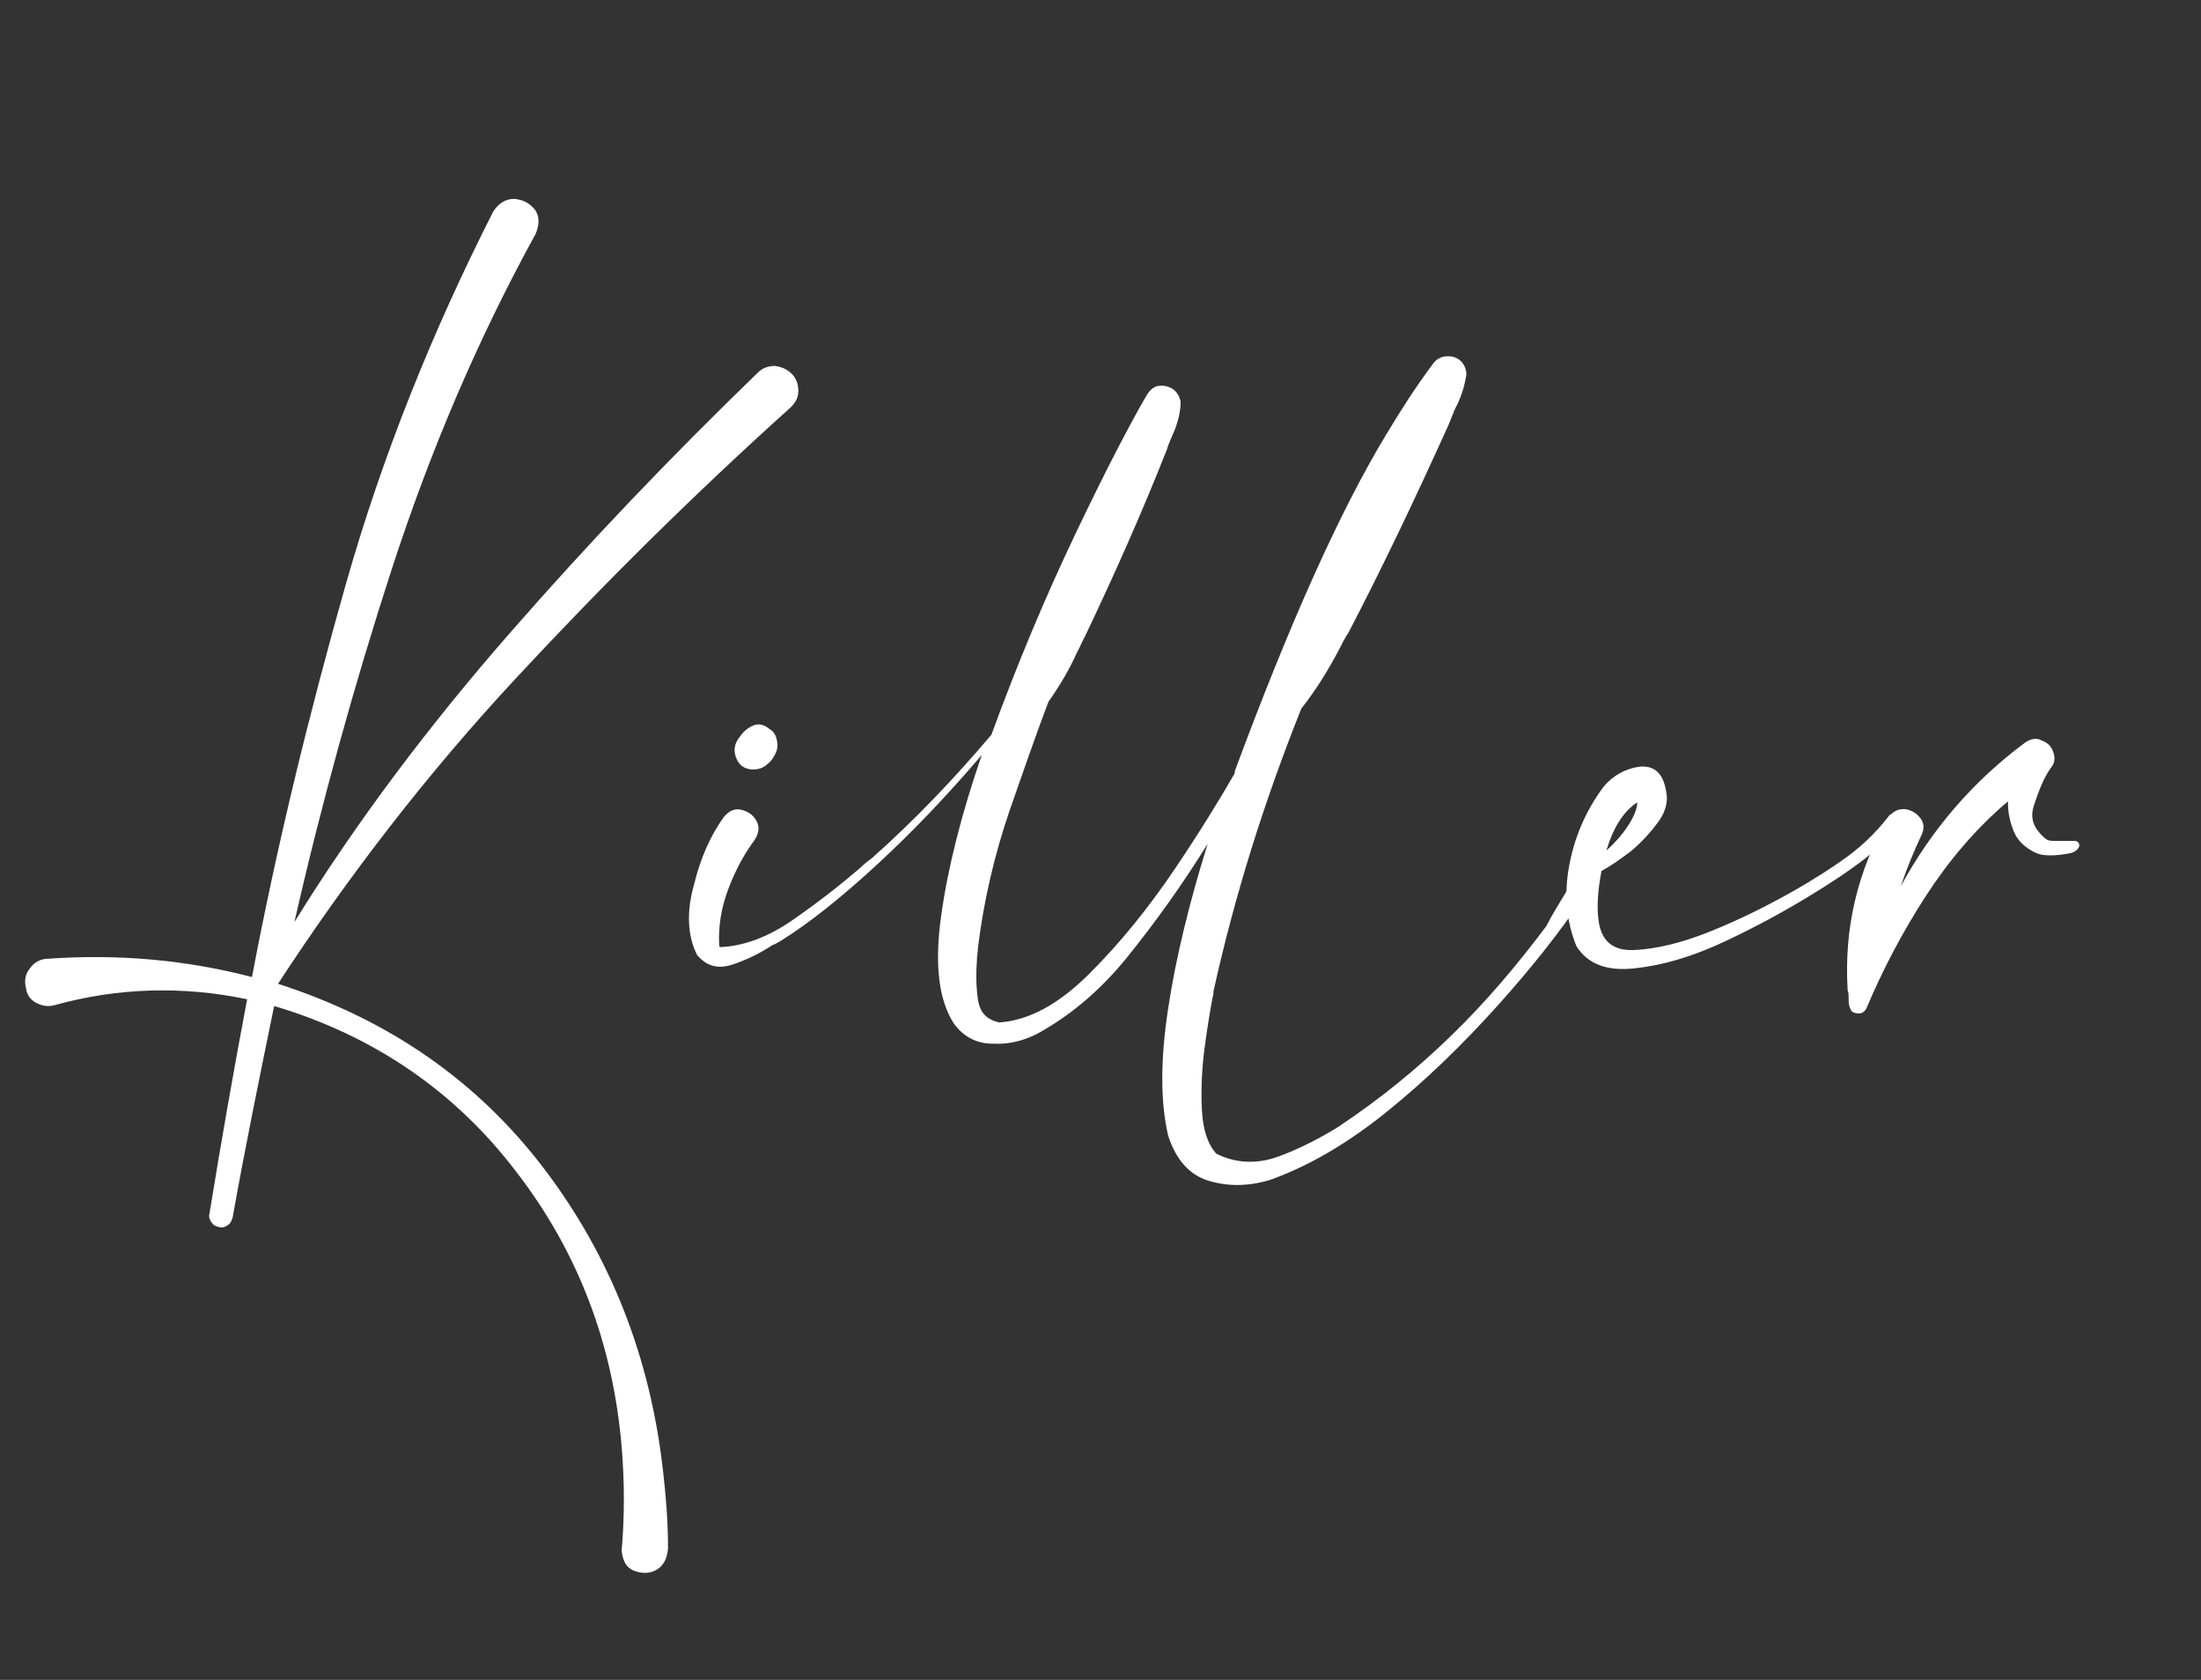 <?xml version="1.0" encoding="UTF-8"?> <!-- Generator: Adobe Illustrator 24.1.2, SVG Export Plug-In . SVG Version: 6.00 Build 0) --> <svg xmlns="http://www.w3.org/2000/svg" xmlns:xlink="http://www.w3.org/1999/xlink" id="Layer_1" x="0px" y="0px" viewBox="0 0 228 174" style="enable-background:new 0 0 228 174;" xml:space="preserve"><rect x="0" y="0" width="228" height="174" fill="#333333" stroke="none"/> <style type="text/css"> .st0{fill:#FFFFFF;} </style> <g> <path class="st0" d="M82,38.7c0.5,0.5,0.7,1.1,0.7,1.8c0,0.7-0.3,1.2-0.8,1.7c-9.9,8.9-19.4,18.3-28.5,28.1 c-9.1,9.8-17.3,20.4-24.6,31.6c11.5,3.7,20.7,10.1,27.6,19.2c6.9,9.1,11,19.6,12.3,31.4c0.3,2.6,0.5,5.2,0.5,7.9 c-0.1,1.1-0.5,1.8-1.2,2.2c-0.7,0.4-1.5,0.4-2.3,0.1c-0.8-0.3-1.2-1-1.3-2.1c0.3-3.6,0.3-7.1,0-10.7c-0.9-10.7-4.5-20.2-10.9-28.5 c-6.3-8.3-14.7-14.1-25.1-17.2c-1.5,7.3-3,14.6-4.3,21.9c-0.1,0.3-0.2,0.6-0.5,0.8s-0.6,0.3-0.9,0.2c-0.4-0.1-0.6-0.2-0.8-0.5 c-0.2-0.3-0.3-0.6-0.2-0.9c1.2-7.4,2.5-14.8,3.9-22.2c-6.7-1.4-13.4-1.2-19.9,0.6c-0.7,0.2-1.3,0.1-1.9-0.2c-0.6-0.3-1-0.8-1.1-1.5 c-0.2-0.8-0.1-1.5,0.4-2.1c0.4-0.6,1.1-1,1.9-1c7.2-0.5,14.2,0.1,21.1,1.9c2.6-13.7,5.9-27.2,9.7-40.6c3.8-13.4,9-26.3,15.3-38.7 c0.6-0.9,1.3-1.3,2.2-1.3c0.9,0.1,1.5,0.4,2.1,1.1c0.5,0.7,0.5,1.5,0.1,2.5c-6.1,11.1-11,22.7-14.9,34.7s-7.3,24.3-10.1,36.6 C37,85,44.5,75.1,52.7,65.7c8.2-9.4,16.8-18.4,25.8-27.1c0.5-0.5,1.1-0.7,1.8-0.7C80.9,38,81.5,38.2,82,38.7z"></path> <path class="st0" d="M162.4,92.1c0.2-0.3,0.5-0.5,0.8-0.4c0.3,0,0.6,0.2,0.8,0.5c0.2,0.3,0.2,0.6-0.1,0.9 c-2.3,3.4-5.2,7.1-8.8,11.1s-7.4,7.7-11.5,11c-4.1,3.3-8.1,5.6-12,7c-2.3,0.7-4.4,0.7-6.4,0.1s-3.4-2.2-4.2-4.7 c-0.8-3.5-0.8-7.8,0-13.1s2.2-11,4.1-17.1c-2.6,4.2-5.4,8.1-8.3,11.7s-6.1,6.2-9.4,8c-1.4,0.7-2.9,1.1-4.6,1c-1.6,0-3-0.7-4-2.1 c-1.6-2.5-2-6.2-1.3-11.2c0.7-5,2.1-10.5,4.2-16.6c-3.5,4.1-7.1,7.9-10.9,11.4c-3.8,3.5-7.1,6.1-10,7.9c-0.2,0.1-0.5,0.3-0.8,0.4 c-1.2,0.8-2.6,1.5-4.1,2c-1.5,0.5-2.7,0.2-3.7-1c-1-2-1.1-4.5-0.3-7.3c0.7-2.9,1.8-5.2,3.1-7c0.6-0.7,1.2-0.9,1.9-0.7 c0.7,0.2,1.2,0.6,1.5,1.2c0.3,0.6,0.2,1.3-0.3,2c-1.1,1.5-2,3.2-2.7,5.1c-0.7,1.9-1,3.8-0.9,5.7c0,0,0,0.1,0,0.1s0.1,0.1,0.1,0.1 c2.4-0.1,4.9-1,7.5-2.8c2.6-1.8,4.9-3.6,7-5.4c0.4-0.4,0.8-0.7,1.2-1c4.4-3.9,8.5-8.2,12.4-12.8c2.7-7.4,5.6-14.3,8.7-20.8 c3.1-6.5,5.6-11.3,7.4-14.4c0.5-0.8,1.1-1.1,2-0.9c0.8,0.2,1.3,0.7,1.5,1.6c0,1.1-0.3,2.3-0.9,3.6c-0.2,0.5-0.4,0.9-0.5,1.3 c-2.6,6.6-5.5,13.1-8.5,19.4c-0.3,0.5-0.5,1.1-0.8,1.6c-0.8,1.8-1.8,3.5-3,5.2c-1.4,3.7-2.7,7.5-4,11.2c-1.6,4.7-2.7,9.4-3.3,14.3 c0,0.4-0.1,0.8-0.1,1.2c-0.1,1.4-0.1,2.7,0.1,4.1s0.9,2.1,2.2,2.4c3.1-0.2,6.2-1.9,9.4-5.1s6.1-6.8,8.8-10.8s4.7-7.3,6.2-9.9 c0,0,0-0.1,0-0.1c0,0,0-0.1,0-0.1c5.6-15.1,10.8-26.8,15.7-34.9c1.5-2.5,3.1-5,4.9-7.4c0.4-0.5,0.9-0.7,1.5-0.7s1.1,0.2,1.5,0.7 c0.3,0.4,0.4,0.8,0.4,1.2c-0.2,1.3-0.6,2.5-1.2,3.6c-0.2,0.5-0.4,1-0.6,1.5c-3.3,7.3-6.7,14.5-10.4,21.6c-0.4,0.6-0.7,1.2-1,1.8 c-1.1,2.1-2.4,4.2-3.9,6.1c-3.8,9.5-6.9,19.3-9.1,29.3c0,0.1,0,0.1,0,0.2c-0.3,1.4-0.6,3.3-0.9,5.5s-0.4,4.4-0.3,6.5 s0.6,3.6,1.5,4.6c2,1,4.2,1.1,6.4,0.3c2.2-0.8,4.3-1.9,6.1-3c0.1-0.1,0.2-0.1,0.3-0.2c4.2-2.8,8-5.9,11.6-9.4 c3.6-3.5,6.8-7.3,9.8-11.3C160.9,94.5,161.7,93.3,162.4,92.1z M78,79.7c-0.8,0-1.4-0.4-1.7-1.1s-0.3-1.4,0.2-2.1 c0.4-0.6,0.8-1,1.4-1.3s1.2-0.2,1.8,0.3c0.5,0.3,0.7,0.7,0.8,1.3c0.1,0.5,0,1-0.3,1.5c-0.2,0.4-0.5,0.7-0.9,1S78.5,79.7,78,79.7z"></path> <path class="st0" d="M196.6,84.5c0.3,0.4,0.3,0.8-0.1,1.3s-0.9,1-1.4,1.4c-0.4,0.3-0.7,0.6-0.8,0.8c-1.2,1.1-3.3,2.6-6.2,4.4 c-2.9,1.8-6,3.5-9.4,5.1s-6.5,2.5-9.4,2.8c-2.8,0.3-4.8-0.4-6-2.3c-1.1-2.7-1.3-5.6-0.7-8.6c0.6-3,1.8-5.6,3.5-7.9 c1-1.2,2.3-1.9,3.8-2.1c1.5-0.1,2.4,0.7,2.7,2.6c0.2,0.9,0,2-0.8,3.1s-1.8,2.2-2.9,3.1c-1.2,0.9-2.2,1.6-3,2 c-0.4,2.1-0.5,3.8-0.3,5.2c0.3,2.1,1.5,3.1,3.7,3c2.2-0.1,4.8-0.7,7.8-1.9s5.8-2.6,8.3-4s4.3-2.6,5.3-3.3c1.9-1.3,3.5-2.8,4.9-4.6 c0.1-0.2,0.3-0.3,0.5-0.3C196.3,84.3,196.4,84.4,196.6,84.5z M169.6,83.1c-1.5,1-2.5,2.7-3.2,5c0.8-0.7,1.6-1.6,2.2-2.5 S169.6,83.8,169.6,83.1z"></path> <path class="st0" d="M211.8,86.8c0.2,0.2,0.5,0.3,0.9,0.3c0.3,0,0.7,0,1.1,0c0.4,0,0.8,0,1.1,0s0.5,0.2,0.5,0.5 c-0.1,0.4-0.5,0.7-1.1,0.8s-1.2,0.2-1.9,0.2c-0.7,0-1.2-0.1-1.6-0.3c-1-0.5-1.8-1.2-2.2-2.2s-0.6-1.9-0.6-3.1 c-3.3,2.8-6.1,6.1-8.5,9.8c-2.4,3.7-4.4,7.5-6.1,11.5c-0.1,0.3-0.3,0.5-0.5,0.6c-0.2,0.1-0.5,0.1-0.8,0c-0.3-0.1-0.4-0.3-0.5-0.6 c-0.1-0.3-0.1-0.6-0.1-0.9s0-0.6-0.1-0.8c-0.4-6.4,1-12.4,4.2-17.9c0.5-0.7,1-0.9,1.7-0.9c0.7,0.1,1.2,0.4,1.6,0.9 c0.4,0.5,0.5,1.1,0.1,1.9c-0.8,1.7-1.5,3.4-2.1,5.2c3.2-5.9,7.5-10.9,12.9-14.9c0.6-0.4,1.2-0.5,1.7-0.2c0.6,0.2,1,0.6,1.2,1.2 c0.2,0.6,0.2,1.1-0.3,1.7c-0.7,1-1.2,2.3-1.7,3.8S210.8,85.9,211.8,86.8z"></path> <path class="st0" d="M349.1,147.7c1.1,0.2,1.8,0.6,2.1,1.4c0.3,0.8,0.3,1.6-0.1,2.3c-0.4,0.7-1.2,1.1-2.3,1.1 c-9.1-1.5-18.3-2.5-27.5-3.1c-8-0.5-16.1-0.7-24.2-0.6c-6.4,3.3-13.3,5.1-20.5,5.6c-5.7,0.1-10.4-0.9-14.1-3.2 c-2.3,0.3-4.5,0.6-6.8,0.9v0c0,0,0,0.1,0,0.1c0,0.7-0.2,1.3-0.7,1.7c-0.4,0.5-1,0.7-1.7,0.8l-14.6,0.5h-0.2c-1,0-1.8-0.4-2.1-1.1 s-0.4-1.5-0.1-2.3s1-1.3,2-1.4c6.8-0.7,13.8-1.4,20.8-2.1c-4.7-4.9-6.8-11.8-6.4-20.7c0.2-6.6,1.4-13,3.4-19.3 c1.3-4.1,3-8.1,4.9-11.9c-2.6-2.1-4.9-4.5-7-7.3c-3.3-4.4-5.4-9.2-6.1-14.4c-0.7-5.2-0.1-10.3,1.9-15.5c2.9-6.8,7.1-12.7,12.6-17.5 c5.6-4.8,11.8-8.5,18.7-11c8.1-2.8,15.6-3.5,22.5-2.1c6.9,1.4,12.9,4.4,18.2,8.9c5.2,4.5,9.5,10,12.7,16.6c3.2,6.5,5.2,13.5,6,20.9 s0.1,14.8-2,22c-2.9,9.5-7.2,18.3-12.9,26.5s-12.7,15.1-20.9,20.7c-0.9,0.6-1.8,1.2-2.7,1.7C317.7,146,333.4,146.5,349.1,147.7z M257,141c1.2,3.1,2.9,5.5,5.2,7.3c3.6-0.3,7.2-0.6,10.7-0.8c7.6-0.6,15.3-0.9,22.9-1.1c8.6-4.7,15.8-11,21.9-19 c6-7.9,10.7-16.4,14.1-25.6c4.4-11.2,5.1-22.7,2.3-34.5c-1.9-8.1-5.4-15.1-10.4-21.1c-5-6-11.1-10.1-18.2-12.5 c-7.1-2.3-14.9-2.1-23.2,0.8c-5.6,2-10.8,4.7-15.6,8.3c-4.8,3.6-8.8,7.9-11.9,13c-3.3,5.4-4.8,11-4.5,16.7s2.3,11.1,6.2,16.1 c1.7,2.1,3.6,4.1,5.7,5.8c4.7-8.7,10.5-16.6,17.5-23.6c7-7.1,14.8-13.3,23.3-18.5c0.5-0.3,1.1-0.4,1.6-0.2c0.6,0.1,1,0.4,1.3,0.9 c0.3,0.6,0.4,1.1,0.3,1.7c-0.1,0.6-0.5,1-1,1.3c-8.3,4.9-15.9,10.8-22.8,17.5c-6.9,6.8-12.7,14.4-17.4,22.9c0,0,0,0.1,0,0.1 c0,0,0,0,0,0c7.4,5,15.6,7.8,24.7,8.5c9.1,0.7,17.8-0.4,26.2-3.2c2.2-0.7,4.3-1.7,6.3-2.9c0.5-0.3,1.1-0.4,1.6-0.3 c0.6,0.1,1,0.5,1.3,1c0.3,0.5,0.4,1.1,0.3,1.6c-0.1,0.6-0.5,1-1,1.3c-1.3,0.6-2.6,1.1-3.9,1.6h0c-6,1.9-12.2,3-18.5,3.4 c-6.6,0.5-13.3,0-19.9-1.3s-12.7-3.9-18.3-7.6c-4.4,8.4-7,17.3-8,26.7c-0.3,2.6-0.3,5.3-0.2,8C255.6,135.9,256.1,138.5,257,141z M283.6,151.1c2.2-0.6,4.3-1.2,6.4-2.1c-5.6,0.2-11.3,0.5-16.9,1c-2.1,0.2-4.2,0.4-6.4,0.7c2.6,0.9,5.4,1.4,8.3,1.4 C277.9,152.2,280.8,151.9,283.6,151.1z"></path> <path class="st0" d="M391.7,84.6c1-0.3,1.4-0.2,1.3,0.3c-0.2,0.5-0.7,1.2-1.6,2.2c-0.9,1-1.9,2-3,3s-2.2,1.9-3.1,2.7 c-0.9,0.8-1.4,1.2-1.6,1.3c-0.7,0.6-1.5,1.1-2.3,1.8c-2,1.6-4,3-6.1,4.3c-2.1,1.3-4.4,2.1-6.9,2.4c-1.9-0.2-3.1-1-3.8-2.3 c-0.7-1.3-0.9-2.8-0.8-4.5c0.1-1.7,0.3-3.4,0.7-4.9c-1.6,2-3.4,3.7-5.4,5.3c-2,1.2-3.5,1.4-4.6,0.7c-1.1-0.7-1.9-1.9-2.1-3.6 s-0.1-3.3,0.4-5c0.5-2,1.2-3.3,2-3.9c0.8-0.6,1.5-0.8,2.2-0.5c0.7,0.3,1.1,0.7,1.2,1.4c0.1,0.7-0.2,1.4-1,2.1c0,0,0.1,0,0.1,0 c0,0,0,0,0-0.1c0,0-0.1,0.1-0.1,0.1c-0.6,1-1.1,2.2-1.6,3.6c-0.4,1.4-0.4,2.6,0.1,3.7c0.7,0.3,1.6,0.1,2.6-0.8s1.9-1.9,2.9-3.2 c0.9-1.3,1.8-2.4,2.4-3.5c0.4-0.6,0.7-1,0.9-1.4c0.3-0.4,0.5-0.8,0.8-1.2c0.6-1.1,1.3-1.9,2.1-2.5c0.6-0.4,1.1-0.4,1.7-0.2 s0.9,0.7,1.1,1.2c0.2,0.6,0.1,1.1-0.3,1.6c-0.1,0.2-0.2,0.3-0.3,0.4h0l0,0c0,0-0.1,0.1-0.1,0.1c0,0,0,0.1,0,0.1 c-0.5,0.6-0.8,1.2-1.2,1.8c-1.4,2.7-2.3,5.6-2.6,8.6c-0.1,3.5,1,5.2,3.3,5s5.1-1.4,8.3-3.6c3.2-2.2,6.2-4.6,9-7.1 S390.9,85.8,391.7,84.6z M357.4,87.1C357.4,87.2,357.4,87.2,357.4,87.1C357.4,87.2,357.4,87.2,357.4,87.1z"></path> <path class="st0" d="M423.6,84.5c0.3,0.4,0.3,0.8-0.1,1.3s-0.9,1-1.4,1.4c-0.4,0.3-0.7,0.6-0.8,0.8c-1.2,1.1-3.3,2.6-6.2,4.4 c-2.9,1.8-6,3.5-9.4,5.1s-6.5,2.5-9.4,2.8c-2.8,0.3-4.8-0.4-6-2.3c-1.1-2.7-1.3-5.6-0.7-8.6c0.6-3,1.8-5.6,3.5-7.9 c1-1.2,2.3-1.9,3.8-2.1c1.5-0.1,2.4,0.7,2.7,2.6c0.2,0.9,0,2-0.8,3.1s-1.8,2.2-2.9,3.1c-1.2,0.9-2.2,1.6-3,2 c-0.4,2.1-0.5,3.8-0.3,5.2c0.3,2.1,1.5,3.1,3.7,3c2.2-0.1,4.8-0.7,7.8-1.9s5.8-2.6,8.3-4s4.3-2.6,5.3-3.3c1.9-1.3,3.5-2.8,4.9-4.6 c0.1-0.2,0.3-0.3,0.5-0.3C423.3,84.3,423.4,84.4,423.6,84.5z M396.6,83.1c-1.5,1-2.5,2.7-3.2,5c0.8-0.7,1.6-1.6,2.2-2.5 S396.6,83.8,396.6,83.1z"></path> <path class="st0" d="M454.6,84.5c0.3,0.4,0.3,0.8-0.1,1.3s-0.9,1-1.4,1.4c-0.4,0.3-0.7,0.6-0.8,0.8c-1.2,1.1-3.3,2.6-6.2,4.4 c-2.9,1.8-6,3.5-9.4,5.1s-6.5,2.5-9.4,2.8c-2.8,0.3-4.8-0.4-6-2.3c-1.1-2.7-1.3-5.6-0.7-8.6c0.6-3,1.8-5.6,3.5-7.9 c1-1.2,2.3-1.9,3.8-2.1c1.5-0.1,2.4,0.7,2.7,2.6c0.2,0.9,0,2-0.8,3.1s-1.8,2.2-2.9,3.1c-1.2,0.9-2.2,1.6-3,2 c-0.4,2.1-0.5,3.8-0.3,5.2c0.3,2.1,1.5,3.1,3.7,3c2.2-0.1,4.8-0.7,7.8-1.9s5.8-2.6,8.3-4s4.3-2.6,5.3-3.3c1.9-1.3,3.5-2.8,4.9-4.6 c0.1-0.2,0.3-0.3,0.5-0.3C454.3,84.3,454.4,84.4,454.6,84.5z M427.6,83.1c-1.5,1-2.5,2.7-3.2,5c0.8-0.7,1.6-1.6,2.2-2.5 S427.6,83.8,427.6,83.1z"></path> <path class="st0" d="M495,84.7c0.2-0.2,0.3-0.3,0.5-0.2s0.3,0.2,0.4,0.3c0.1,0.2,0.1,0.3,0,0.5c-0.3,0.4-0.7,0.7-1,1 c-2,1.5-4.5,3.3-7.6,5.2c-3.1,1.9-6.3,3.3-9.5,4.1c-3.2,0.8-5.9,0.3-8.2-1.6c-0.8-0.9-1.4-2.3-1.7-4.2c-0.3-1.9-0.3-3.8,0-5.6 c-3.1,2.3-6.1,5-8.9,8c-2.8,3-5.1,6.1-6.7,9.2c-0.4,0.5-0.9,0.7-1.5,0.7s-1.1-0.3-1.5-0.7s-0.5-1-0.4-1.6c0.6-2.6,1.3-5.3,2.2-7.9 c0.3-1,0.6-2.1,0.9-3.1v0c0.4-1.1,0.7-2.3,0.9-3.5c0.2-0.8,0.7-1.3,1.4-1.4s1.3,0,1.9,0.4c0.6,0.4,0.7,1,0.6,1.9 c-0.6,2.3-1.2,4.7-2,7c-0.2,0.6-0.4,1.1-0.5,1.6c2.2-2.1,4.4-4.2,6.5-6.3c2.9-3,5.8-5.8,8.9-8.5c0.4-0.3,0.8-0.4,1.1-0.1 c0.3,0.2,0.6,0.6,0.9,1.1c0.4,0.9,0.4,1.8,0.3,2.8s-0.4,2-0.8,2.9c-0.4,1.1-0.7,2.2-0.9,3.3c-0.2,1.1,0,2.1,0.6,3.1 c1.4,1.3,3.1,1.9,5.1,1.8c1.9-0.1,3.9-0.6,5.9-1.5c2-0.8,3.7-1.7,5.2-2.5c0.2-0.1,0.5-0.3,0.7-0.4C490.4,88.8,492.9,86.9,495,84.7z "></path> </g> </svg> 